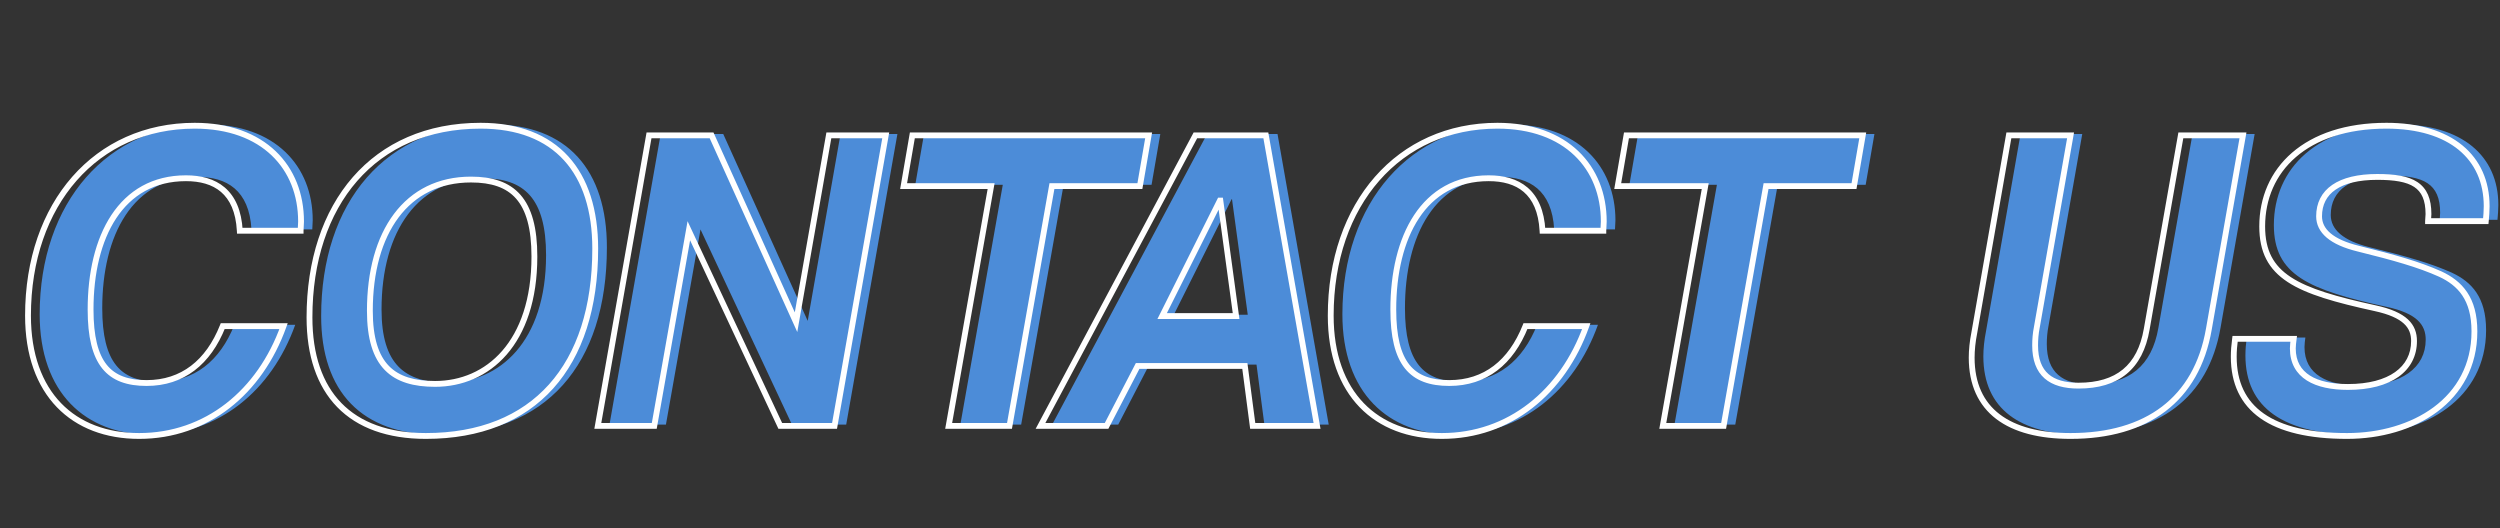 <svg width="857" height="181" viewBox="0 0 857 181" fill="none" xmlns="http://www.w3.org/2000/svg">
<rect x="0" y="0" width="857" height="181" fill="#333333" stroke="none"/>
<path d="M80.35 111.346C75.4 123.796 66.55 130.846 54.25 130.846C41.35 130.846 35.05 124.246 35.05 105.646C35.05 80.746 45.4 60.646 67.75 60.646C77.65 60.646 85.45 65.146 86.2 78.646H107.05C107.05 77.596 107.2 76.546 107.2 75.496C107.2 56.896 94.3 42.646 70.75 42.646C37 42.646 13.6 69.346 13.6 107.746C13.6 134.596 29.2 148.996 51.7 148.996C74.8 148.996 93.1 133.996 101.2 111.346H80.35ZM153.142 131.146C138.892 131.146 130.792 124.996 130.792 106.096C130.792 79.096 143.392 61.096 165.442 61.096C179.692 61.096 187.192 67.996 187.192 87.496C187.192 117.196 171.142 131.146 153.142 131.146ZM149.992 148.996C187.042 148.996 208.042 125.146 208.042 84.796C208.042 58.396 194.542 42.646 168.742 42.646C132.142 42.646 110.092 69.496 110.092 108.346C110.092 134.296 124.042 148.996 149.992 148.996ZM290.08 145.546L307.63 45.946H288.13L276.88 109.996L247.93 45.946H226.48L208.93 145.546H228.28L240.13 78.646L271.48 145.546H290.08ZM350.054 145.546L364.604 63.346H394.754L397.754 45.946H316.754L313.754 63.346H343.754L329.204 145.546H350.054ZM427.732 107.896H402.382L422.182 68.296H422.332L427.732 107.896ZM455.482 145.546L437.932 45.946H413.782L360.682 145.546H383.332L393.982 124.996H430.732L433.432 145.546H455.482ZM526.922 111.346C521.972 123.796 513.122 130.846 500.822 130.846C487.922 130.846 481.622 124.246 481.622 105.646C481.622 80.746 491.972 60.646 514.322 60.646C524.222 60.646 532.022 65.146 532.772 78.646H553.622C553.622 77.596 553.772 76.546 553.772 75.496C553.772 56.896 540.872 42.646 517.322 42.646C483.572 42.646 460.172 69.346 460.172 107.746C460.172 134.596 475.772 148.996 498.272 148.996C521.372 148.996 539.672 133.996 547.772 111.346H526.922ZM594.852 145.546L609.402 63.346H639.552L642.552 45.946H561.552L558.552 63.346H588.552L574.002 145.546H594.852ZM739.891 112.396C737.641 125.446 729.841 131.746 716.491 131.746C707.041 131.746 701.641 127.696 701.641 117.946C701.641 115.996 701.791 113.896 702.241 111.646L713.791 45.946H692.641L680.791 113.596C680.191 116.596 679.891 119.596 679.891 122.146C679.891 140.296 692.641 148.996 713.791 148.996C739.891 148.996 756.991 136.546 761.191 112.396L772.891 45.946H751.591L739.891 112.396ZM856.131 75.346C856.281 73.696 856.431 71.896 856.431 70.246C856.431 53.446 843.981 42.646 822.081 42.646C794.331 42.646 779.481 57.796 779.481 77.146C779.481 94.246 791.331 99.346 818.181 105.196C828.531 107.446 831.531 111.346 831.531 116.446C831.531 126.046 823.281 132.196 808.881 132.196C797.931 132.196 789.981 128.446 789.981 118.996C789.981 117.946 790.131 116.896 790.281 115.696H770.181C769.881 117.946 769.731 119.896 769.731 121.846C769.731 139.696 782.631 148.996 808.581 148.996C831.231 148.996 852.231 136.696 852.231 113.146C852.231 101.896 847.281 96.646 840.531 93.496C833.181 90.196 824.631 87.796 812.481 84.796C803.181 82.546 798.981 78.646 798.981 73.696C798.981 65.146 805.881 60.196 818.931 60.196C830.781 60.196 836.481 62.896 836.481 72.946C836.481 73.696 836.331 74.596 836.331 75.346H856.131Z" fill="#4C8CD8"/>
<path d="M76.35 111.8V110.8H75.671L75.421 111.431L76.35 111.8ZM82.2 79.1L81.201 79.156L81.254 80.1H82.2V79.1ZM103.05 79.1V80.1H104.05V79.1H103.05ZM97.2 111.8L98.142 112.137L98.62 110.8H97.2V111.8ZM75.421 111.431C72.996 117.528 69.643 122.238 65.451 125.422C61.269 128.6 56.197 130.3 50.25 130.3V132.3C56.603 132.3 62.106 130.475 66.661 127.015C71.207 123.562 74.754 118.522 77.279 112.169L75.421 111.431ZM50.25 130.3C43.965 130.3 39.518 128.698 36.593 125.049C33.622 121.344 32.05 115.33 32.05 106.1H30.05C30.05 115.47 31.628 122.056 35.032 126.301C38.482 130.602 43.635 132.3 50.25 132.3V130.3ZM32.05 106.1C32.05 93.768 34.616 82.733 39.853 74.814C45.059 66.942 52.928 62.1 63.75 62.1V60.1C52.222 60.1 43.741 65.308 38.185 73.711C32.659 82.067 30.05 93.532 30.05 106.1H32.05ZM63.75 62.1C68.564 62.1 72.721 63.195 75.755 65.797C78.773 68.383 80.837 72.593 81.201 79.156L83.198 79.044C82.813 72.107 80.602 67.317 77.057 64.278C73.53 61.255 68.836 60.1 63.75 60.1V62.1ZM82.2 80.1H103.05V78.1H82.2V80.1ZM104.05 79.1C104.05 78.617 104.085 78.127 104.122 77.596C104.16 77.077 104.2 76.517 104.2 75.95H102.2C102.2 76.433 102.165 76.923 102.128 77.454C102.09 77.973 102.05 78.533 102.05 79.1H104.05ZM104.2 75.95C104.2 66.413 100.888 57.927 94.497 51.827C88.106 45.728 78.729 42.1 66.75 42.1V44.1C78.321 44.1 87.168 47.597 93.116 53.273C99.062 58.948 102.2 66.887 102.2 75.95H104.2ZM66.75 42.1C49.594 42.1 35.03 48.894 24.767 60.59C14.512 72.277 8.6 88.799 8.6 108.2H10.6C10.6 89.201 16.387 73.173 26.27 61.91C36.145 50.656 50.156 44.1 66.75 44.1V42.1ZM8.6 108.2C8.6 121.818 12.559 132.403 19.493 139.588C26.429 146.776 36.233 150.45 47.7 150.45V148.45C36.667 148.45 27.421 144.924 20.932 138.199C14.441 131.472 10.6 121.432 10.6 108.2H8.6ZM47.7 150.45C71.296 150.45 89.926 135.111 98.142 112.137L96.258 111.463C88.274 133.789 70.304 148.45 47.7 148.45V150.45ZM97.2 110.8H76.35V112.8H97.2V110.8ZM149.142 130.6C142.137 130.6 136.874 129.086 133.339 125.464C129.797 121.835 127.792 115.886 127.792 106.55H125.792C125.792 116.114 127.837 122.69 131.908 126.861C135.986 131.039 141.897 132.6 149.142 132.6V130.6ZM127.792 106.55C127.792 93.19 130.911 82.174 136.648 74.525C142.361 66.909 150.723 62.55 161.442 62.55V60.55C150.111 60.55 141.149 65.191 135.048 73.325C128.973 81.425 125.792 92.91 125.792 106.55H127.792ZM161.442 62.55C168.419 62.55 173.519 64.237 176.91 68.097C180.329 71.99 182.192 78.293 182.192 87.95H184.192C184.192 78.107 182.306 71.21 178.412 66.778C174.49 62.312 168.715 60.55 161.442 60.55V62.55ZM182.192 87.95C182.192 102.624 178.229 113.282 172.163 120.256C166.103 127.223 157.873 130.6 149.142 130.6V132.6C158.411 132.6 167.206 129.002 173.672 121.569C180.13 114.143 184.192 102.976 184.192 87.95H182.192ZM145.992 150.45C164.741 150.45 179.547 144.408 189.655 133.149C199.749 121.906 205.042 105.589 205.042 85.25H203.042C203.042 105.261 197.835 121.044 188.167 131.813C178.512 142.567 164.294 148.45 145.992 148.45V150.45ZM205.042 85.25C205.042 71.891 201.626 61.08 194.806 53.601C187.973 46.108 177.851 42.1 164.742 42.1V44.1C177.434 44.1 186.962 47.967 193.328 54.949C199.708 61.945 203.042 72.209 203.042 85.25H205.042ZM164.742 42.1C146.18 42.1 131.233 48.918 120.938 60.724C110.657 72.515 105.092 89.192 105.092 108.8H107.092C107.092 89.558 112.552 73.385 122.446 62.038C132.326 50.707 146.704 44.1 164.742 44.1V42.1ZM105.092 108.8C105.092 121.947 108.628 132.393 115.594 139.554C122.565 146.718 132.831 150.45 145.992 150.45V148.45C133.204 148.45 123.52 144.832 117.028 138.159C110.532 131.482 107.092 121.603 107.092 108.8H105.092ZM286.08 146V147H286.92L287.065 146.174L286.08 146ZM303.63 46.4L304.615 46.574L304.822 45.4H303.63V46.4ZM284.13 46.4V45.4H283.291L283.146 46.227L284.13 46.4ZM272.88 110.45L271.969 110.862L273.305 113.816L273.865 110.623L272.88 110.45ZM243.93 46.4L244.842 45.988L244.576 45.4H243.93V46.4ZM222.48 46.4V45.4H221.641L221.496 46.227L222.48 46.4ZM204.93 146L203.946 145.826L203.739 147H204.93V146ZM224.28 146V147H225.119L225.265 146.174L224.28 146ZM236.13 79.1L237.036 78.676L235.696 75.817L235.146 78.926L236.13 79.1ZM267.48 146L266.575 146.424L266.845 147H267.48V146ZM287.065 146.174L304.615 46.574L302.646 46.227L285.096 145.826L287.065 146.174ZM303.63 45.4H284.13V47.4H303.63V45.4ZM283.146 46.227L271.896 110.277L273.865 110.623L285.115 46.573L283.146 46.227ZM273.792 110.038L244.842 45.988L243.019 46.812L271.969 110.862L273.792 110.038ZM243.93 45.4H222.48V47.4H243.93V45.4ZM221.496 46.227L203.946 145.826L205.915 146.174L223.465 46.574L221.496 46.227ZM204.93 147H224.28V145H204.93V147ZM225.265 146.174L237.115 79.274L235.146 78.926L223.296 145.826L225.265 146.174ZM235.225 79.524L266.575 146.424L268.386 145.576L237.036 78.676L235.225 79.524ZM267.48 147H286.08V145H267.48V147ZM346.054 146V147H346.892L347.038 146.174L346.054 146ZM360.604 63.8V62.8H359.765L359.619 63.626L360.604 63.8ZM390.754 63.8V64.8H391.596L391.739 63.97L390.754 63.8ZM393.754 46.4L394.739 46.57L394.941 45.4H393.754V46.4ZM312.754 46.4V45.4H311.911L311.768 46.23L312.754 46.4ZM309.754 63.8L308.768 63.63L308.566 64.8H309.754V63.8ZM339.754 63.8L340.738 63.974L340.946 62.8H339.754V63.8ZM325.204 146L324.219 145.826L324.011 147H325.204V146ZM347.038 146.174L361.588 63.974L359.619 63.626L345.069 145.826L347.038 146.174ZM360.604 64.8H390.754V62.8H360.604V64.8ZM391.739 63.97L394.739 46.57L392.768 46.23L389.768 63.63L391.739 63.97ZM393.754 45.4H312.754V47.4H393.754V45.4ZM311.768 46.23L308.768 63.63L310.739 63.97L313.739 46.57L311.768 46.23ZM309.754 64.8H339.754V62.8H309.754V64.8ZM338.769 63.626L324.219 145.826L326.188 146.174L340.738 63.974L338.769 63.626ZM325.204 147H346.054V145H325.204V147ZM423.732 108.35V109.35H424.878L424.723 108.215L423.732 108.35ZM398.382 108.35L397.488 107.903L396.764 109.35H398.382V108.35ZM418.182 68.75V67.75H417.564L417.288 68.303L418.182 68.75ZM418.332 68.75L419.323 68.615L419.205 67.75H418.332V68.75ZM451.482 146V147H452.674L452.467 145.826L451.482 146ZM433.932 46.4L434.917 46.227L434.772 45.4H433.932V46.4ZM409.782 46.4V45.4H409.182L408.9 45.929L409.782 46.4ZM356.682 146L355.8 145.53L355.016 147H356.682V146ZM379.332 146V147H379.94L380.22 146.46L379.332 146ZM389.982 125.45V124.45H389.374L389.095 124.99L389.982 125.45ZM426.732 125.45L427.724 125.32L427.61 124.45H426.732V125.45ZM429.432 146L428.441 146.13L428.555 147H429.432V146ZM423.732 107.35H398.382V109.35H423.732V107.35ZM399.277 108.797L419.077 69.197L417.288 68.303L397.488 107.903L399.277 108.797ZM418.182 69.75H418.332V67.75H418.182V69.75ZM417.342 68.885L422.742 108.485L424.723 108.215L419.323 68.615L417.342 68.885ZM452.467 145.826L434.917 46.227L432.948 46.574L450.498 146.174L452.467 145.826ZM433.932 45.4H409.782V47.4H433.932V45.4ZM408.9 45.929L355.8 145.53L357.565 146.47L410.665 46.87L408.9 45.929ZM356.682 147H379.332V145H356.682V147ZM380.22 146.46L390.87 125.91L389.095 124.99L378.445 145.54L380.22 146.46ZM389.982 126.45H426.732V124.45H389.982V126.45ZM425.741 125.58L428.441 146.13L430.424 145.87L427.724 125.32L425.741 125.58ZM429.432 147H451.482V145H429.432V147ZM522.922 111.8V110.8H522.244L521.993 111.431L522.922 111.8ZM528.772 79.1L527.774 79.156L527.826 80.1H528.772V79.1ZM549.622 79.1V80.1H550.622V79.1H549.622ZM543.772 111.8L544.714 112.137L545.192 110.8H543.772V111.8ZM521.993 111.431C519.569 117.528 516.215 122.238 512.024 125.422C507.841 128.6 502.77 130.3 496.822 130.3V132.3C503.175 132.3 508.678 130.475 513.233 127.015C517.779 123.562 521.326 118.522 523.852 112.169L521.993 111.431ZM496.822 130.3C490.537 130.3 486.09 128.698 483.165 125.049C480.194 121.344 478.622 115.33 478.622 106.1H476.622C476.622 115.47 478.201 122.056 481.605 126.301C485.054 130.602 490.207 132.3 496.822 132.3V130.3ZM478.622 106.1C478.622 93.768 481.188 82.733 486.425 74.814C491.631 66.942 499.5 62.1 510.322 62.1V60.1C498.794 60.1 490.313 65.308 484.757 73.711C479.231 82.067 476.622 93.532 476.622 106.1H478.622ZM510.322 62.1C515.136 62.1 519.293 63.195 522.328 65.797C525.345 68.383 527.409 72.593 527.774 79.156L529.771 79.044C529.385 72.107 527.174 67.317 523.629 64.278C520.102 61.255 515.409 60.1 510.322 60.1V62.1ZM528.772 80.1H549.622V78.1H528.772V80.1ZM550.622 79.1C550.622 78.617 550.657 78.127 550.695 77.596C550.732 77.077 550.772 76.517 550.772 75.95H548.772C548.772 76.433 548.738 76.923 548.7 77.454C548.663 77.973 548.622 78.533 548.622 79.1H550.622ZM550.772 75.95C550.772 66.413 547.46 57.927 541.069 51.827C534.679 45.728 525.301 42.1 513.322 42.1V44.1C524.894 44.1 533.741 47.597 539.688 53.273C545.634 58.948 548.772 66.887 548.772 75.95H550.772ZM513.322 42.1C496.166 42.1 481.603 48.894 471.339 60.59C461.085 72.277 455.172 88.799 455.172 108.2H457.172C457.172 89.201 462.96 73.173 472.843 61.91C482.717 50.656 496.728 44.1 513.322 44.1V42.1ZM455.172 108.2C455.172 121.818 459.132 132.403 466.065 139.588C473.001 146.776 482.806 150.45 494.272 150.45V148.45C483.239 148.45 473.993 144.924 467.504 138.199C461.013 131.472 457.172 121.432 457.172 108.2H455.172ZM494.272 150.45C517.868 150.45 536.498 135.111 544.714 112.137L542.831 111.463C534.846 133.789 516.876 148.45 494.272 148.45V150.45ZM543.772 110.8H522.922V112.8H543.772V110.8ZM590.852 146V147H591.691L591.837 146.174L590.852 146ZM605.402 63.8V62.8H604.564L604.418 63.626L605.402 63.8ZM635.552 63.8V64.8H636.395L636.538 63.97L635.552 63.8ZM638.552 46.4L639.538 46.57L639.74 45.4H638.552V46.4ZM557.552 46.4V45.4H556.71L556.567 46.23L557.552 46.4ZM554.552 63.8L553.567 63.63L553.365 64.8H554.552V63.8ZM584.552 63.8L585.537 63.974L585.745 62.8H584.552V63.8ZM570.002 146L569.018 145.826L568.81 147H570.002V146ZM591.837 146.174L606.387 63.974L604.418 63.626L589.868 145.826L591.837 146.174ZM605.402 64.8H635.552V62.8H605.402V64.8ZM636.538 63.97L639.538 46.57L637.567 46.23L634.567 63.63L636.538 63.97ZM638.552 45.4H557.552V47.4H638.552V45.4ZM556.567 46.23L553.567 63.63L555.538 63.97L558.538 46.57L556.567 46.23ZM554.552 64.8H584.552V62.8H554.552V64.8ZM583.568 63.626L569.018 145.826L570.987 146.174L585.537 63.974L583.568 63.626ZM570.002 147H590.852V145H570.002V147ZM735.891 112.85L734.906 112.677L734.905 112.68L735.891 112.85ZM698.241 112.1L699.221 112.296L699.223 112.285L699.226 112.273L698.241 112.1ZM709.791 46.4L710.776 46.573L710.982 45.4H709.791V46.4ZM688.641 46.4V45.4H687.801L687.656 46.227L688.641 46.4ZM676.791 114.05L677.771 114.246L677.774 114.234L677.776 114.223L676.791 114.05ZM757.191 112.85L756.206 112.677L756.205 112.679L757.191 112.85ZM768.891 46.4L769.875 46.573L770.082 45.4H768.891V46.4ZM747.591 46.4V45.4H746.751L746.606 46.227L747.591 46.4ZM734.905 112.68C733.808 119.042 731.383 123.634 727.718 126.646C724.05 129.662 719.013 131.2 712.491 131.2V133.2C719.318 133.2 724.856 131.588 728.988 128.191C733.124 124.791 735.723 119.708 736.876 113.02L734.905 112.68ZM712.491 131.2C707.885 131.2 704.456 130.21 702.183 128.206C699.935 126.224 698.641 123.093 698.641 118.4H696.641C696.641 123.457 698.046 127.226 700.861 129.706C703.65 132.165 707.647 133.2 712.491 133.2V131.2ZM698.641 118.4C698.641 116.502 698.787 114.469 699.221 112.296L697.26 111.904C696.795 114.231 696.641 116.398 696.641 118.4H698.641ZM699.226 112.273L710.776 46.573L708.806 46.227L697.256 111.927L699.226 112.273ZM709.791 45.4H688.641V47.4H709.791V45.4ZM687.656 46.227L675.806 113.877L677.776 114.223L689.626 46.572L687.656 46.227ZM675.81 113.854C675.198 116.912 674.891 119.978 674.891 122.6H676.891C676.891 120.122 677.183 117.188 677.771 114.246L675.81 113.854ZM674.891 122.6C674.891 131.934 678.184 138.964 684.303 143.627C690.377 148.255 699.102 150.45 709.791 150.45V148.45C699.33 148.45 691.104 146.295 685.515 142.036C679.972 137.811 676.891 131.416 676.891 122.6H674.891ZM709.791 150.45C722.994 150.45 734.026 147.3 742.308 141.002C750.603 134.695 756.04 125.304 758.176 113.021L756.205 112.679C754.141 124.546 748.928 133.455 741.098 139.41C733.255 145.375 722.687 148.45 709.791 148.45V150.45ZM758.175 113.023L769.875 46.573L767.906 46.227L756.206 112.677L758.175 113.023ZM768.891 45.4H747.591V47.4H768.891V45.4ZM746.606 46.227L734.906 112.677L736.875 113.023L748.575 46.573L746.606 46.227ZM852.131 75.8V76.8H853.044L853.127 75.891L852.131 75.8ZM814.181 105.65L813.968 106.627L813.969 106.627L814.181 105.65ZM786.281 116.15L787.274 116.274L787.414 115.15H786.281V116.15ZM766.181 116.15V115.15H765.306L765.19 116.018L766.181 116.15ZM836.531 93.95L836.954 93.044L836.948 93.041L836.941 93.038L836.531 93.95ZM808.481 85.25L808.721 84.279L808.716 84.278L808.481 85.25ZM832.331 75.8H831.331V76.8H832.331V75.8ZM853.127 75.891C853.277 74.243 853.431 72.401 853.431 70.7H851.431C851.431 72.299 851.286 74.058 851.135 75.71L853.127 75.891ZM853.431 70.7C853.431 62.033 850.208 54.836 844.103 49.827C838.022 44.837 829.184 42.1 818.081 42.1V44.1C828.879 44.1 837.216 46.763 842.834 51.373C848.429 55.964 851.431 62.567 851.431 70.7H853.431ZM818.081 42.1C804.029 42.1 793.126 45.937 785.721 52.337C778.305 58.746 774.481 67.655 774.481 77.6H776.481C776.481 68.195 780.083 59.854 787.029 53.85C793.986 47.838 804.384 44.1 818.081 44.1V42.1ZM774.481 77.6C774.481 81.99 775.242 85.682 776.863 88.832C778.487 91.987 780.938 94.532 784.214 96.68C790.71 100.94 800.566 103.707 813.968 106.627L814.394 104.673C800.946 101.743 791.452 99.035 785.311 95.007C782.268 93.012 780.079 90.71 778.642 87.917C777.202 85.118 776.481 81.76 776.481 77.6H774.481ZM813.969 106.627C819.071 107.736 822.205 109.223 824.058 110.94C825.862 112.612 826.531 114.576 826.531 116.9H828.531C828.531 114.124 827.701 111.588 825.417 109.473C823.182 107.402 819.641 105.814 814.394 104.673L813.969 106.627ZM826.531 116.9C826.531 121.374 824.627 125.008 821.028 127.559C817.391 130.137 811.956 131.65 804.881 131.65V133.65C812.206 133.65 818.096 132.088 822.184 129.191C826.31 126.267 828.531 122.026 828.531 116.9H826.531ZM804.881 131.65C799.492 131.65 794.986 130.722 791.859 128.748C788.799 126.816 786.981 123.839 786.981 119.45H784.981C784.981 124.511 787.139 128.134 790.791 130.439C794.376 132.703 799.32 133.65 804.881 133.65V131.65ZM786.981 119.45C786.981 118.478 787.12 117.505 787.274 116.274L785.289 116.026C785.143 117.195 784.981 118.322 784.981 119.45H786.981ZM786.281 115.15H766.181V117.15H786.281V115.15ZM765.19 116.018C764.886 118.301 764.731 120.296 764.731 122.3H766.731C766.731 120.404 766.877 118.499 767.172 116.282L765.19 116.018ZM764.731 122.3C764.731 131.499 768.075 138.615 774.849 143.386C781.561 148.114 791.516 150.45 804.581 150.45V148.45C791.696 148.45 782.226 146.136 776.001 141.751C769.837 137.41 766.731 130.951 766.731 122.3H764.731ZM804.581 150.45C816.073 150.45 827.208 147.332 835.497 141.158C843.815 134.964 849.231 125.712 849.231 113.6H847.231C847.231 125.038 842.148 133.711 834.303 139.554C826.429 145.418 815.74 148.45 804.581 148.45V150.45ZM849.231 113.6C849.231 107.825 847.959 103.494 845.744 100.182C843.531 96.872 840.437 94.669 836.954 93.044L836.108 94.856C839.376 96.381 842.132 98.378 844.081 101.293C846.029 104.206 847.231 108.125 847.231 113.6H849.231ZM836.941 93.038C829.5 89.697 820.87 87.279 808.721 84.279L808.242 86.221C820.392 89.221 828.863 91.603 836.122 94.862L836.941 93.038ZM808.716 84.278C804.144 83.172 800.937 81.684 798.89 79.95C796.876 78.242 795.981 76.298 795.981 74.15H793.981C793.981 76.952 795.187 79.433 797.597 81.475C799.976 83.491 803.519 85.078 808.246 86.222L808.716 84.278ZM795.981 74.15C795.981 70.186 797.559 67.127 800.629 65.018C803.752 62.872 808.509 61.65 814.931 61.65V59.65C808.304 59.65 803.086 60.903 799.496 63.37C795.853 65.873 793.981 69.564 793.981 74.15H795.981ZM814.931 61.65C820.838 61.65 824.958 62.336 827.597 64.089C830.126 65.77 831.481 68.572 831.481 73.4H833.481C833.481 68.178 831.987 64.605 828.703 62.423C825.53 60.314 820.874 59.65 814.931 59.65V61.65ZM831.481 73.4C831.481 73.721 831.449 74.086 831.41 74.51C831.374 74.911 831.331 75.371 831.331 75.8H833.331C833.331 75.479 833.364 75.114 833.402 74.691C833.439 74.289 833.481 73.829 833.481 73.4H831.481ZM832.331 76.8H852.131V74.8H832.331V76.8Z" fill="white"/>
</svg>

